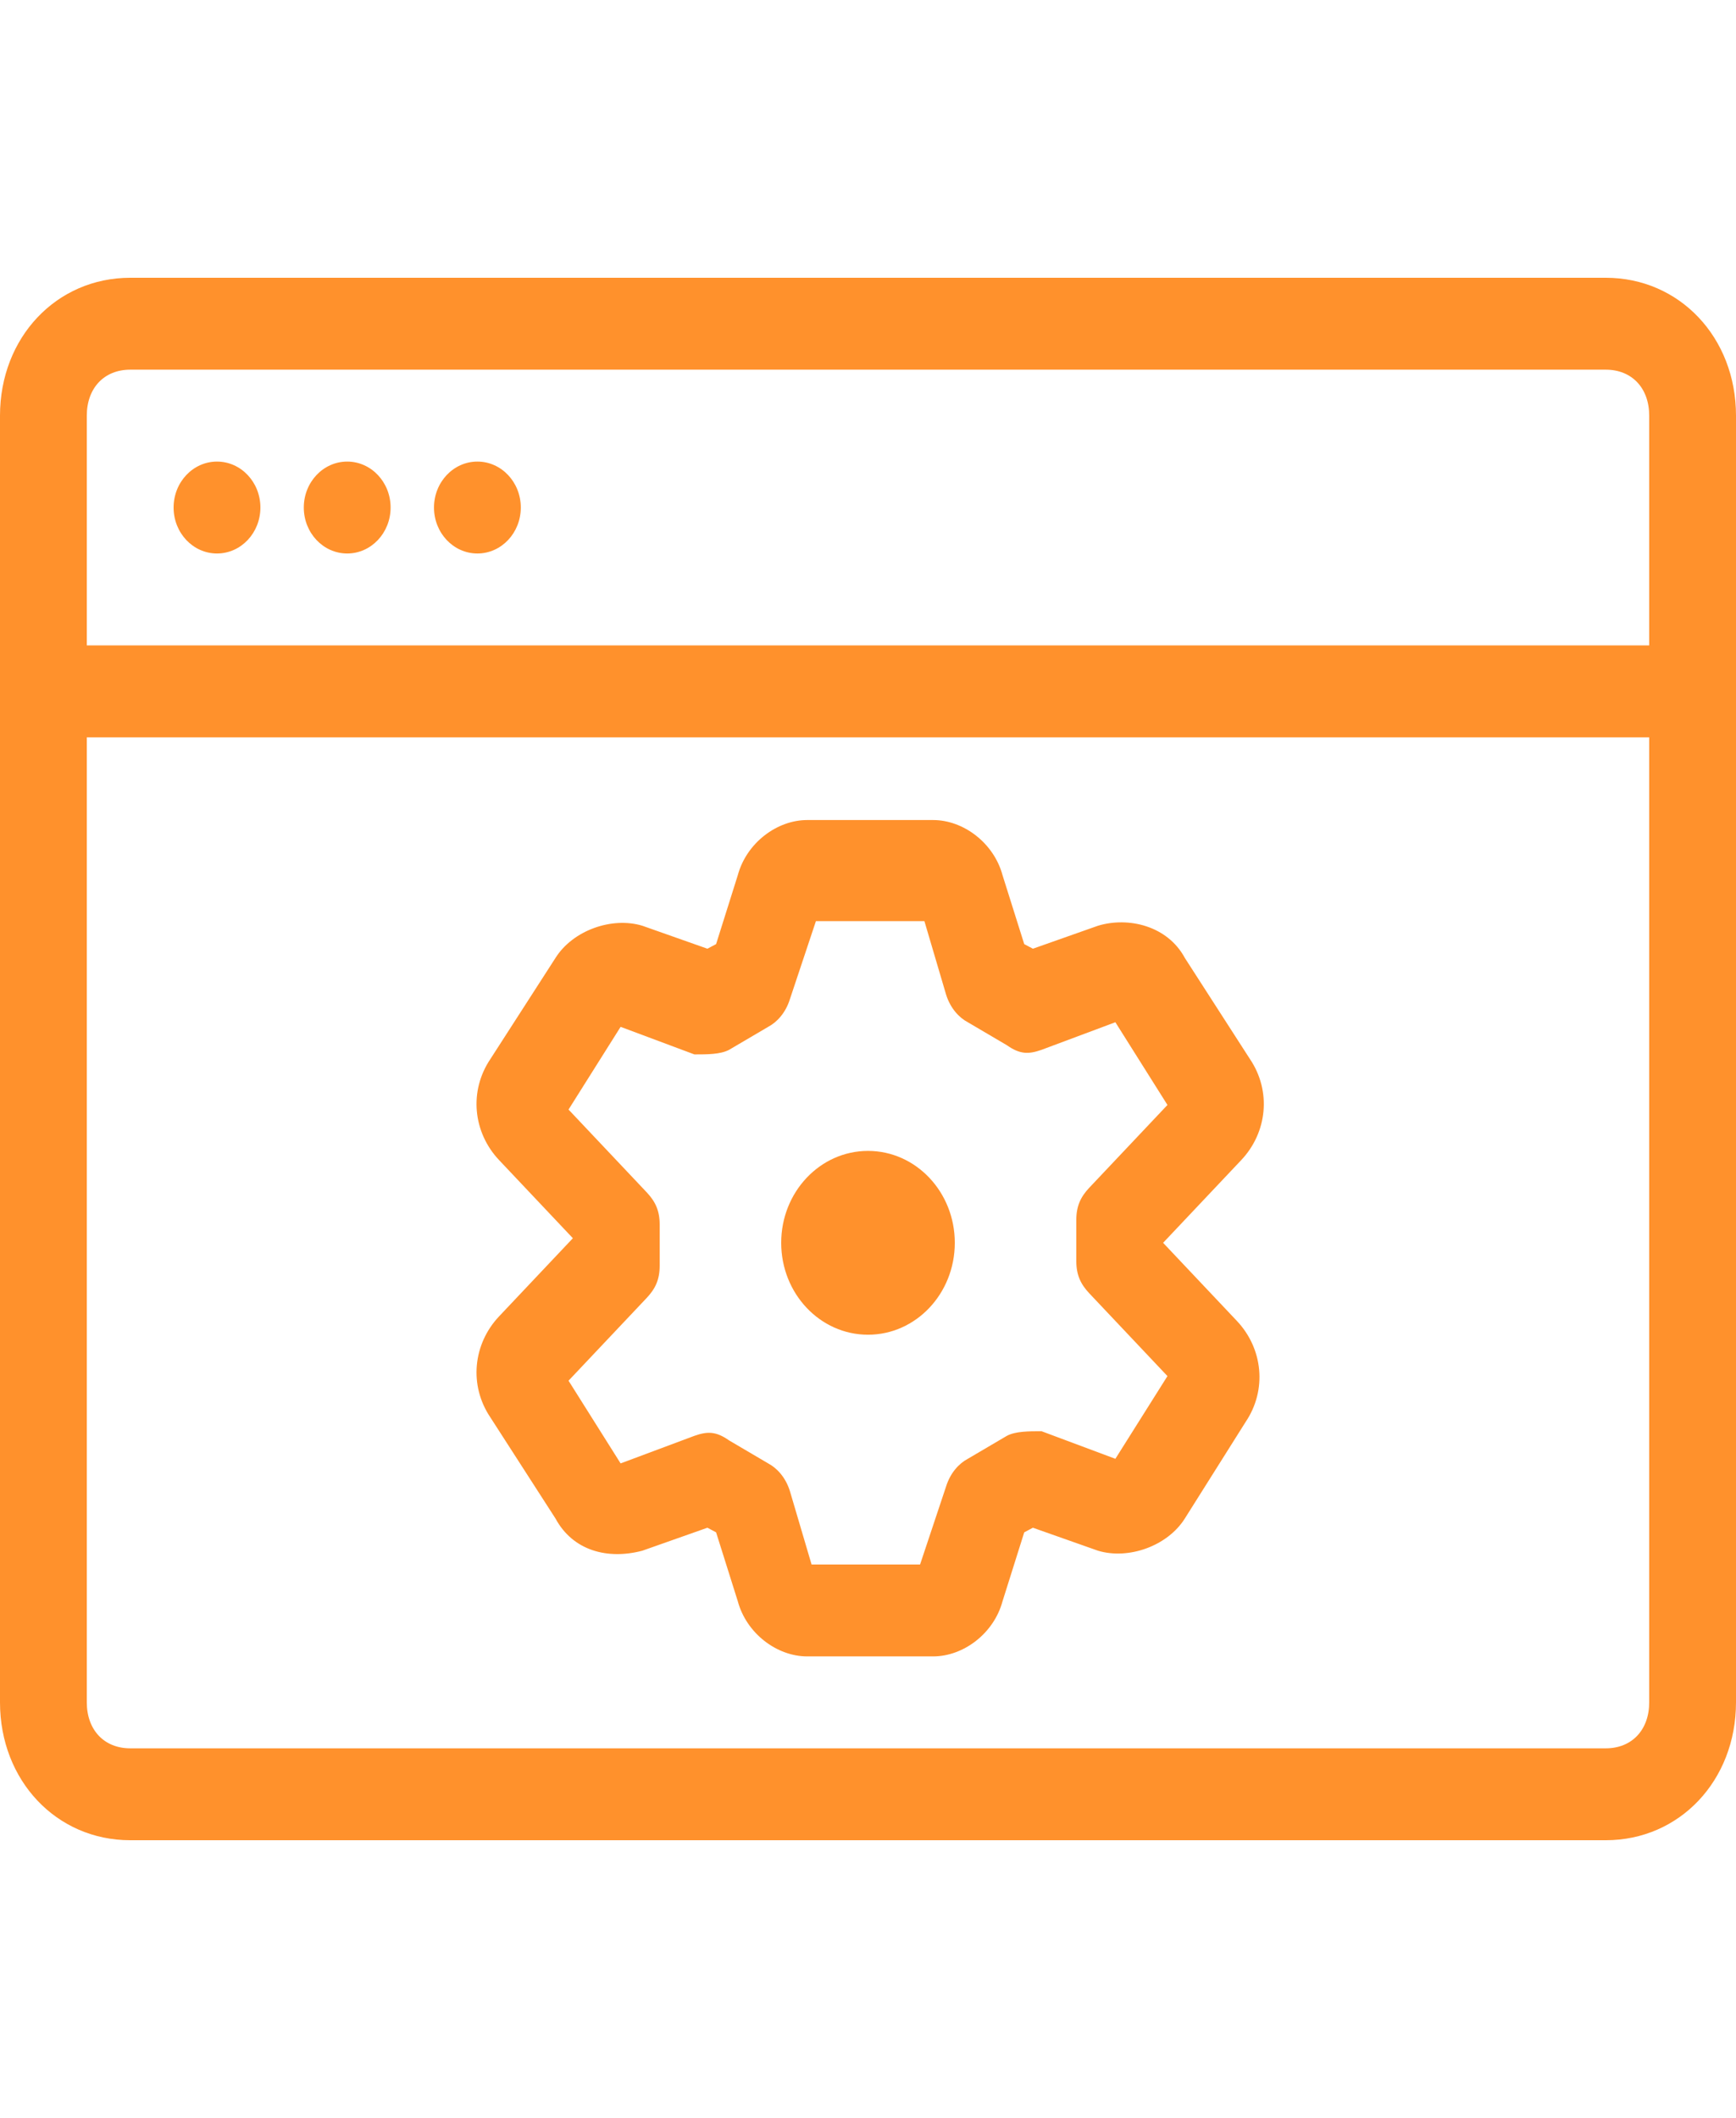 <?xml version="1.0" encoding="utf-8"?>
<!-- Generator: Adobe Illustrator 17.0.0, SVG Export Plug-In . SVG Version: 6.00 Build 0)  -->
<!DOCTYPE svg PUBLIC "-//W3C//DTD SVG 1.1//EN" "http://www.w3.org/Graphics/SVG/1.1/DTD/svg11.dtd">
<svg version="1.1" id="Layer_1" xmlns="http://www.w3.org/2000/svg" xmlns:xlink="http://www.w3.org/1999/xlink" x="0px" y="0px"
	 width="250px" height="305px" viewBox="0 0 250 305" enable-background="new 0 0 250 305" xml:space="preserve">
<path fill="#FF912C" d="M134.374,238.529h-18.125c-4.375,0-8.75-3.309-10-7.941l-3.125-9.926l-1.25-0.662l-9.375,3.309
	c-5,1.323-10,0-12.5-4.633l-9.375-14.558c-3.125-4.633-2.5-10.589,1.25-14.559l10.625-11.25l-10.625-11.25
	c-3.75-3.971-4.375-9.926-1.25-14.559l9.375-14.559c2.5-3.971,8.125-5.956,12.5-4.632l9.375,3.309l1.25-0.662l3.125-9.926
	c1.25-4.632,5.625-7.941,10-7.941h18.125c4.375,0,8.75,3.309,10,7.941l3.125,9.926l1.25,0.662l9.375-3.309
	c4.375-1.324,10,0,12.5,4.632l9.375,14.559c3.125,4.633,2.5,10.589-1.25,14.559l-11.25,11.911l10.625,11.25
	c3.75,3.971,4.375,9.926,1.25,14.559l-8.75,13.897c-2.5,3.971-8.125,5.956-12.5,4.633L148.749,220l-1.25,0.662l-3.125,9.926
	C143.124,235.221,138.749,238.529,134.374,238.529z M116.874,225.294h15.625l3.75-11.25c0.625-1.985,1.875-3.309,3.125-3.97
	l5.625-3.309c1.25-0.662,3.125-0.662,5-0.662l10.625,3.971l7.5-11.912l-11.25-11.912c-1.25-1.324-1.875-2.647-1.875-4.632v-5.956
	c0-1.986,0.625-3.309,1.875-4.633l11.25-11.911l-7.5-11.912l-10.625,3.971c-1.875,0.662-3.125,0.662-5-0.661l-5.625-3.309
	c-1.25-0.661-2.5-1.985-3.125-3.97l-3.125-10.589h-15.625l-3.75,11.25c-0.625,1.986-1.875,3.309-3.125,3.971l-5.625,3.308
	c-1.25,0.662-3.125,0.662-5,0.662l-10.625-3.97l-7.5,11.911l11.25,11.912c1.25,1.324,1.875,2.647,1.875,4.632v5.956
	c0,1.986-0.625,3.309-1.875,4.633l-11.25,11.911l7.5,11.912l10.625-3.97c1.875-0.662,3.125-0.662,5,0.661l5.625,3.309
	c1.25,0.662,2.5,1.985,3.125,3.971L116.874,225.294z"/>
<path fill="#FF912C" d="M125,192.205c6.904,0,12.5-5.925,12.5-13.235s-5.596-13.235-12.5-13.235c-6.903,0-12.5,5.925-12.5,13.235
	S118.097,192.205,125,192.205z"/>
<path fill="#FF912C" d="M231.25,265H18.75C8.125,265,0,256.397,0,245.147V59.853C0,48.603,8.125,40,18.75,40h212.5
	C241.875,40,250,48.603,250,59.853v185.294C250,256.397,241.875,265,231.25,265z M18.75,53.235c-3.75,0-6.25,2.647-6.25,6.618
	v185.294c0,3.971,2.5,6.618,6.25,6.618h212.5c3.75,0,6.25-2.647,6.25-6.618V59.853c0-3.971-2.5-6.618-6.25-6.618H18.75z"/>
<path fill="#FF912C" d="M243.75,106.177H6.25c-3.75,0-6.25-2.647-6.25-6.618c0-3.97,2.5-6.617,6.25-6.617h237.5
	c3.75,0,6.25,2.647,6.25,6.617C250,103.53,247.5,106.177,243.75,106.177z"/>
<path fill="#FF912C" d="M31.25,79.705c3.452,0,6.25-2.963,6.25-6.618s-2.798-6.618-6.25-6.618S25,69.433,25,73.087
	C25,76.742,27.798,79.705,31.25,79.705z"/>
<path fill="#FF912C" d="M50,79.705c3.452,0,6.25-2.963,6.25-6.618s-2.798-6.618-6.25-6.618s-6.25,2.963-6.25,6.618
	C43.75,76.742,46.548,79.705,50,79.705z"/>
<path fill="#FF912C" d="M68.75,79.705c3.452,0,6.25-2.963,6.25-6.618s-2.798-6.618-6.25-6.618s-6.25,2.963-6.25,6.618
	C62.5,76.742,65.298,79.705,68.75,79.705z"/>
</svg>
